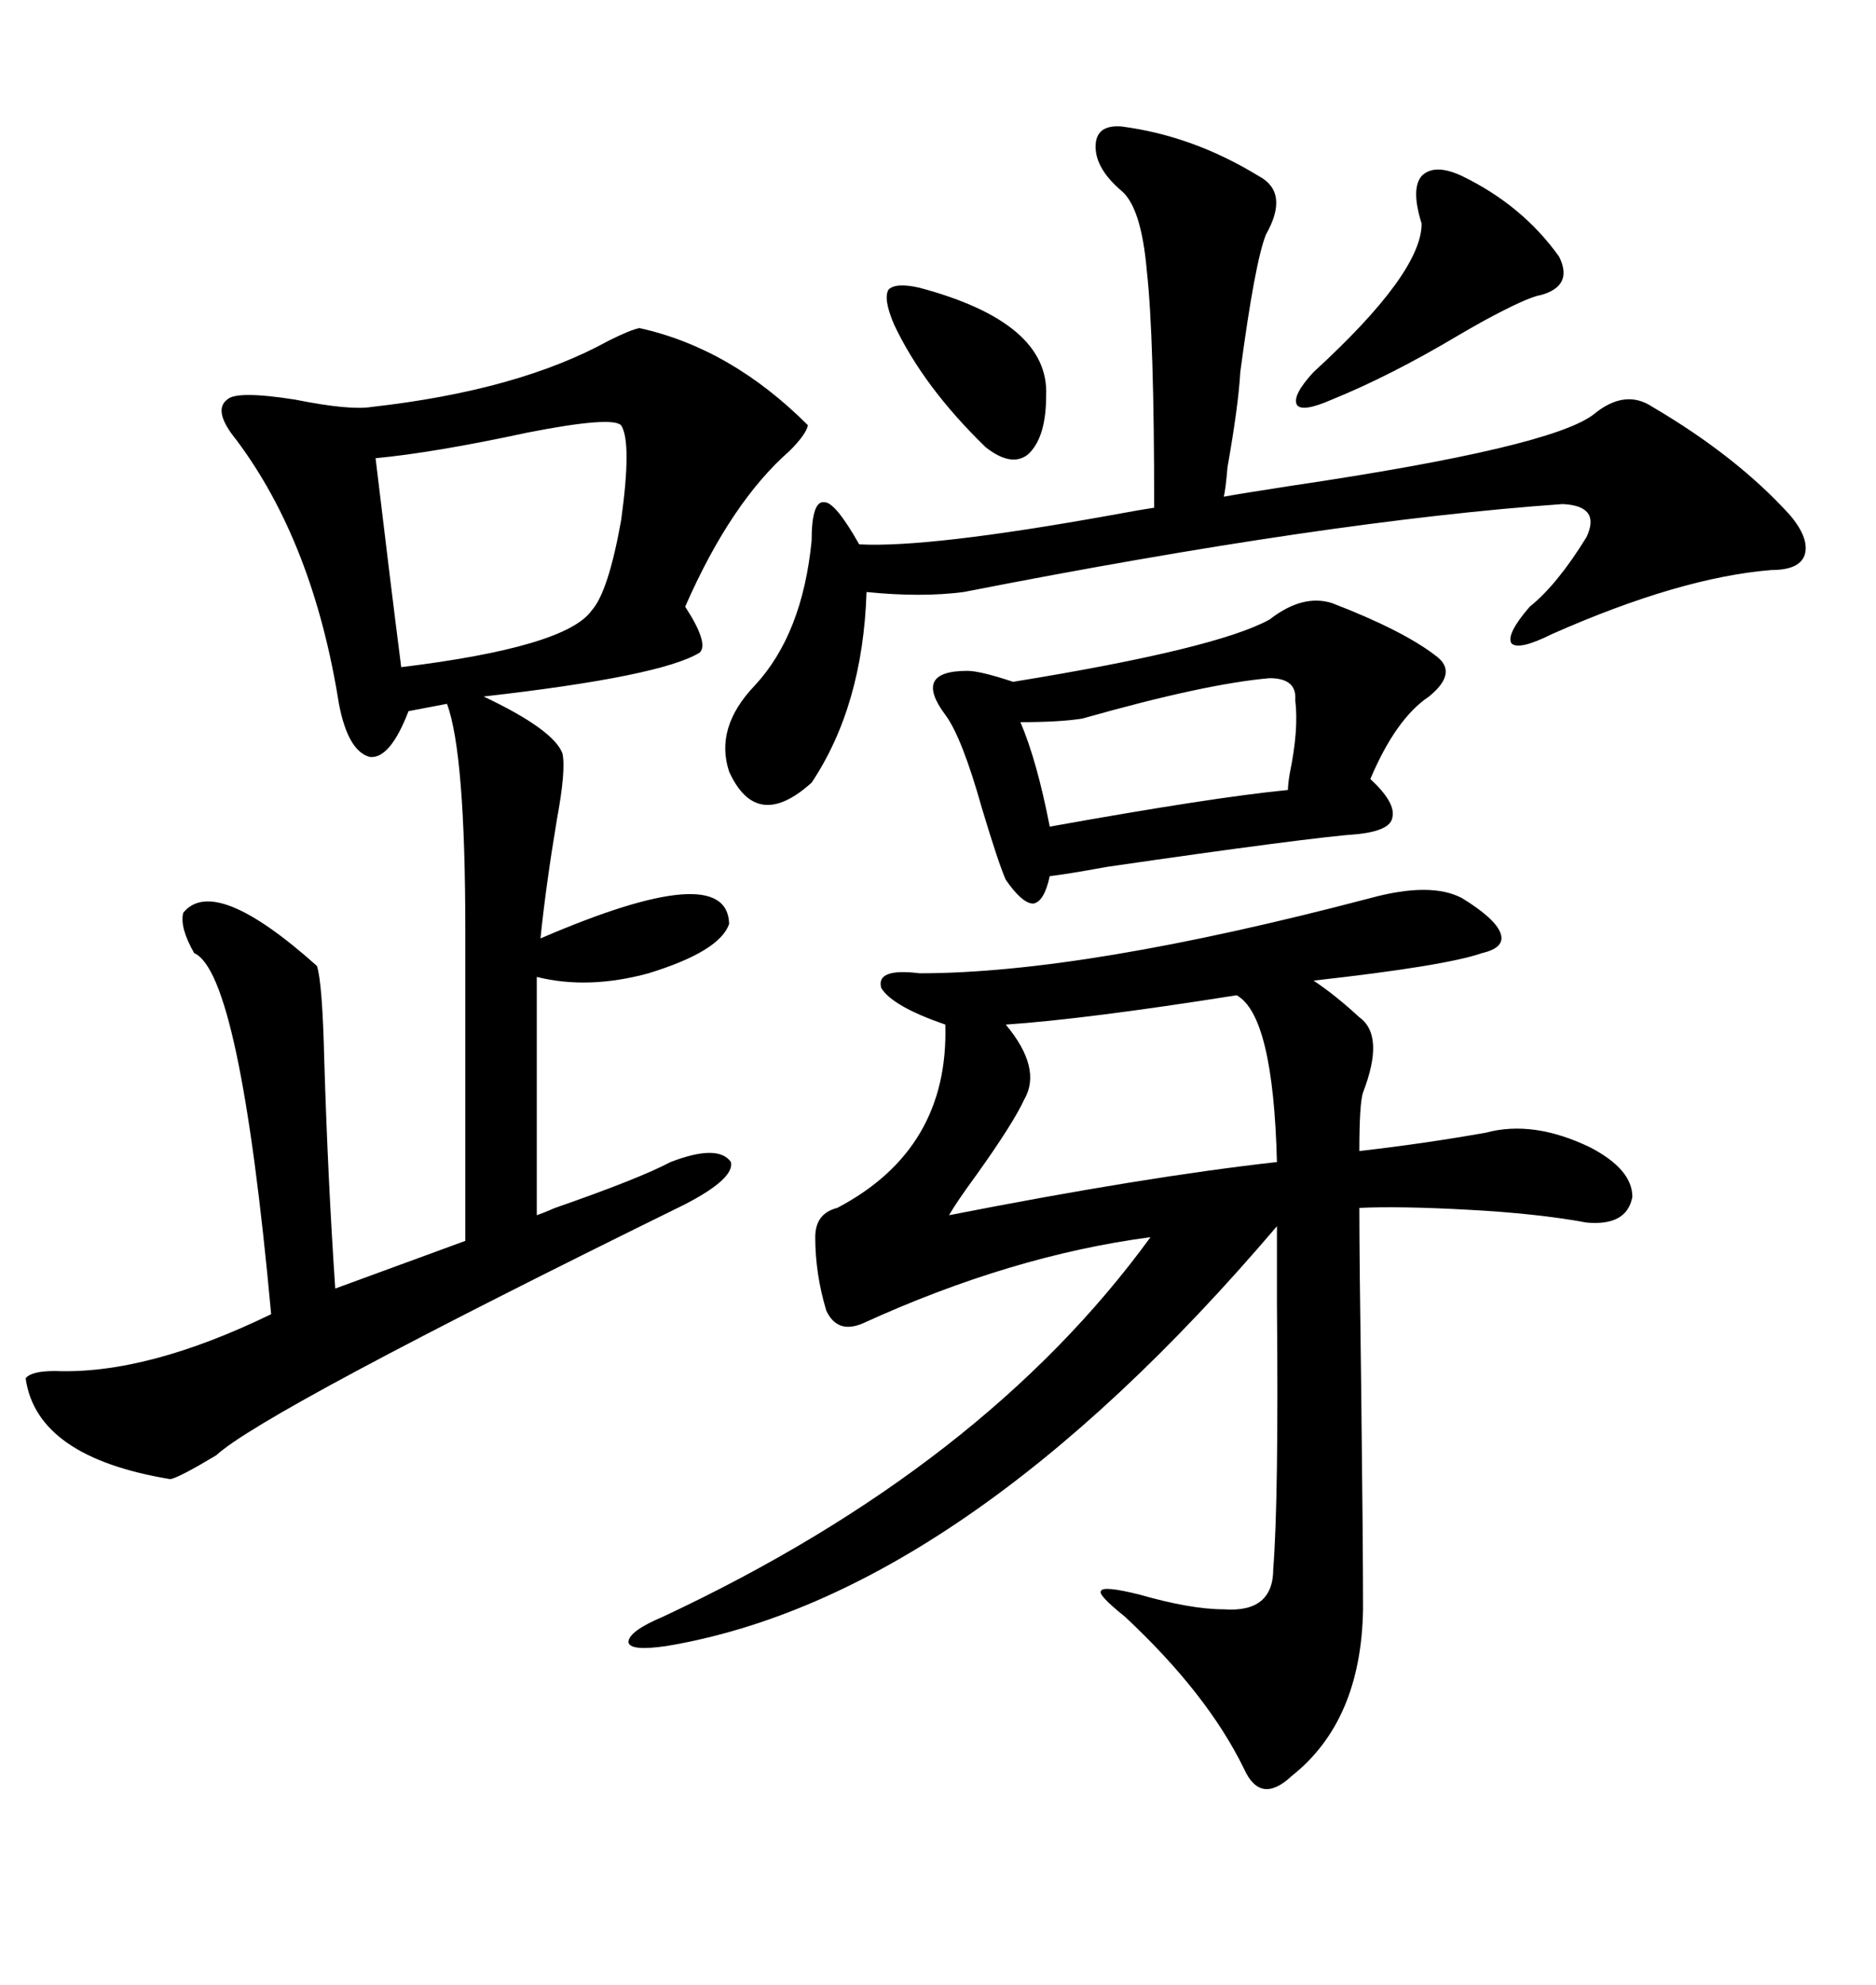 <svg xmlns="http://www.w3.org/2000/svg" xmlns:xlink="http://www.w3.org/1999/xlink" width="300" height="317.285"><path d="M102.25 52.44L102.25 52.44Q116.89 55.66 129.20 67.97L129.20 67.97Q128.91 69.43 126.27 72.07L126.27 72.07Q116.89 80.27 109.57 96.97L109.57 96.97Q113.38 102.83 111.91 104.30L111.91 104.30Q105.76 108.11 77.34 111.33L77.34 111.33Q88.48 116.60 89.94 120.41L89.94 120.41Q90.53 123.05 89.06 130.96L89.06 130.96Q87.30 141.50 86.43 150L86.43 150Q116.31 137.11 116.60 147.66L116.60 147.66Q115.14 152.05 103.71 155.57L103.71 155.57Q94.04 158.20 85.84 156.15L85.84 156.15L85.84 194.24Q86.72 193.95 88.77 193.07L88.77 193.07Q102.25 188.38 107.23 185.74L107.23 185.74Q114.84 182.81 116.89 185.74L116.89 185.74Q117.48 188.38 109.57 192.48L109.57 192.48Q42.19 225.59 34.57 232.62L34.57 232.62Q28.71 236.13 27.25 236.43L27.25 236.43Q5.86 232.91 4.10 220.31L4.10 220.31Q4.98 219.14 8.79 219.14L8.79 219.14Q23.44 219.73 43.36 210.06L43.36 210.06Q38.38 155.57 31.05 152.34L31.05 152.34Q28.71 148.24 29.30 145.90L29.30 145.90Q34.28 139.75 50.68 154.39L50.68 154.39Q51.56 157.03 51.86 169.63L51.86 169.63Q52.44 188.67 53.61 205.96L53.61 205.96L74.41 198.34L74.41 148.83Q74.41 120.41 71.48 112.50L71.48 112.50L65.33 113.67Q62.40 121.29 59.18 121.00L59.18 121.00Q55.66 120.12 54.20 112.50L54.20 112.50Q50.10 86.72 37.79 70.31L37.79 70.31Q33.98 65.63 36.33 63.87L36.33 63.87Q37.79 62.40 47.17 63.87L47.17 63.87Q55.96 65.63 59.47 65.04L59.47 65.04Q82.91 62.40 97.27 54.49L97.27 54.49Q100.78 52.73 102.25 52.44ZM219.14 143.55L219.14 143.55Q228.81 140.92 233.79 143.55L233.79 143.55Q239.06 146.78 239.94 149.12L239.94 149.12Q240.82 151.46 237.01 152.34L237.01 152.34Q231.15 154.39 210.06 156.74L210.06 156.74Q213.57 159.08 217.38 162.60L217.38 162.60Q221.48 165.53 217.97 174.61L217.97 174.61Q217.38 176.37 217.38 183.98L217.38 183.98Q227.64 182.81 237.60 181.05L237.60 181.05Q245.21 179.00 254.30 183.40L254.30 183.40Q261.04 186.91 261.04 191.31L261.04 191.31Q260.16 196.00 253.71 195.41L253.71 195.41Q245.80 193.95 234.67 193.36L234.67 193.36Q223.83 192.77 217.38 193.07L217.38 193.07Q217.38 200.98 217.68 222.36L217.68 222.36Q217.97 246.97 217.97 257.23L217.97 257.23Q217.68 275.10 206.54 283.89L206.54 283.89Q201.56 288.57 198.93 282.71L198.93 282.71Q193.07 270.70 179.88 258.40L179.88 258.40Q175.49 254.88 176.07 254.30L176.07 254.30Q176.37 253.42 182.23 254.88L182.23 254.88Q190.43 257.23 195.70 257.23L195.70 257.23Q203.61 257.81 203.61 250.78L203.61 250.78Q204.49 239.65 204.20 208.30L204.20 208.30Q204.20 199.51 204.20 196.00L204.20 196.00Q153.81 255.18 106.64 263.09L106.64 263.09Q100.78 263.96 100.49 262.50L100.49 262.50Q100.49 260.74 106.05 258.40L106.05 258.40Q157.32 234.38 183.98 197.75L183.98 197.75Q161.72 200.68 137.99 211.52L137.99 211.52Q133.89 213.28 132.13 209.47L132.13 209.47Q130.37 203.61 130.37 197.75L130.37 197.75Q130.37 193.95 133.89 193.07L133.89 193.07Q151.76 183.69 151.17 163.77L151.17 163.77Q142.68 160.84 140.92 157.91L140.92 157.91Q140.04 154.69 147.07 155.57L147.07 155.57Q173.44 155.57 219.14 143.55ZM201.27 28.13L201.27 28.13Q206.25 30.76 202.44 37.50L202.44 37.50Q200.68 41.89 198.34 59.47L198.34 59.47Q198.05 64.75 196.29 74.71L196.29 74.71Q196.00 78.22 195.70 79.39L195.70 79.39Q198.93 78.81 206.54 77.64L206.54 77.64Q248.14 71.48 254.88 66.21L254.88 66.21Q259.86 62.11 264.26 65.04L264.26 65.04Q277.73 72.95 286.23 82.32L286.23 82.32Q289.45 86.13 288.57 88.77L288.57 88.77Q287.70 91.11 283.30 91.11L283.30 91.11Q268.65 92.29 248.14 101.37L248.14 101.37Q242.87 104.00 241.70 102.83L241.70 102.83Q240.82 101.37 244.63 96.97L244.63 96.97Q249.02 93.46 253.71 85.84L253.71 85.84Q256.05 80.86 249.90 80.57L249.90 80.57Q212.40 83.20 154.10 94.63L154.10 94.63Q147.36 95.51 138.57 94.63L138.57 94.63Q137.99 112.79 129.79 125.10L129.79 125.10Q121.00 133.01 116.60 123.34L116.60 123.34Q114.26 116.31 120.70 109.57L120.70 109.57Q128.32 101.37 129.79 86.43L129.79 86.43Q129.79 79.98 131.84 80.27L131.84 80.27Q133.59 80.27 137.40 87.01L137.40 87.01Q148.54 87.60 177.83 82.32L177.83 82.32Q182.52 81.45 184.57 81.15L184.57 81.15Q184.57 53.91 183.40 43.36L183.40 43.36Q182.52 33.11 179.30 30.47L179.30 30.47Q175.20 26.95 175.20 23.44L175.20 23.44Q175.20 19.92 179.30 20.21L179.30 20.21Q190.72 21.68 201.27 28.13ZM203.03 99.02L203.03 99.02Q208.30 94.92 212.99 96.39L212.99 96.39Q224.41 100.78 229.69 104.88L229.69 104.88Q233.20 107.52 228.52 111.33L228.52 111.33Q223.24 114.84 219.14 124.51L219.14 124.51Q223.24 128.32 222.66 130.66L222.66 130.66Q222.36 132.71 217.38 133.30L217.38 133.30Q209.18 133.89 176.95 138.57L176.95 138.57Q170.51 139.75 167.87 140.04L167.87 140.04Q166.99 144.14 165.23 144.43L165.23 144.43Q163.48 144.43 160.84 140.63L160.84 140.63Q159.67 137.99 157.03 129.20L157.03 129.20Q153.81 117.77 151.17 114.26L151.17 114.26Q148.54 110.74 149.41 108.98L149.41 108.98Q150.29 107.23 154.69 107.23L154.69 107.23Q156.74 107.23 162.01 108.98L162.01 108.98Q194.53 103.71 203.03 99.02ZM99.32 67.97L99.32 67.97Q97.85 66.50 84.38 69.14L84.38 69.14Q69.43 72.36 60.06 73.24L60.06 73.24Q62.40 92.87 64.16 106.64L64.16 106.64Q90.53 103.42 94.63 97.56L94.63 97.56Q97.27 94.63 99.32 83.20L99.32 83.20Q101.07 70.61 99.32 67.97ZM197.75 159.08L197.75 159.08Q173.73 162.89 160.84 163.77L160.84 163.77Q166.70 170.80 163.77 175.78L163.77 175.78Q162.01 179.59 156.15 187.79L156.15 187.79Q152.93 192.19 151.76 194.24L151.76 194.24Q183.11 188.09 204.20 185.74L204.20 185.74Q203.61 162.30 197.75 159.08ZM203.03 108.40L203.03 108.40Q192.77 109.28 173.14 114.84L173.14 114.84Q169.63 115.43 163.18 115.43L163.18 115.43Q165.82 121.58 167.87 132.13L167.87 132.13Q193.95 127.44 205.96 126.27L205.96 126.27Q205.96 125.39 206.25 123.63L206.25 123.63Q207.71 116.60 207.13 111.91L207.13 111.91Q207.42 108.40 203.03 108.40ZM233.79 28.13L233.79 28.13Q243.46 32.81 249.32 41.02L249.32 41.02Q251.66 45.70 246.39 47.17L246.39 47.17Q244.34 47.46 237.30 51.27L237.30 51.27Q234.67 52.73 233.20 53.61L233.20 53.61Q222.36 60.06 212.99 63.87L212.99 63.87Q208.30 65.92 207.42 64.75L207.42 64.75Q206.54 63.28 210.06 59.47L210.06 59.47Q227.34 43.65 227.34 35.74L227.34 35.74Q225.59 30.18 227.34 28.13L227.34 28.13Q229.39 26.07 233.79 28.13ZM147.07 46.00L147.07 46.00Q167.87 51.56 167.29 63.28L167.29 63.28Q167.29 70.02 164.36 72.66L164.36 72.66Q161.72 74.71 157.62 71.48L157.62 71.48Q147.66 61.82 142.97 51.86L142.97 51.86Q141.21 47.75 142.09 46.29L142.09 46.29Q143.26 45.12 147.07 46.00Z"/></svg>